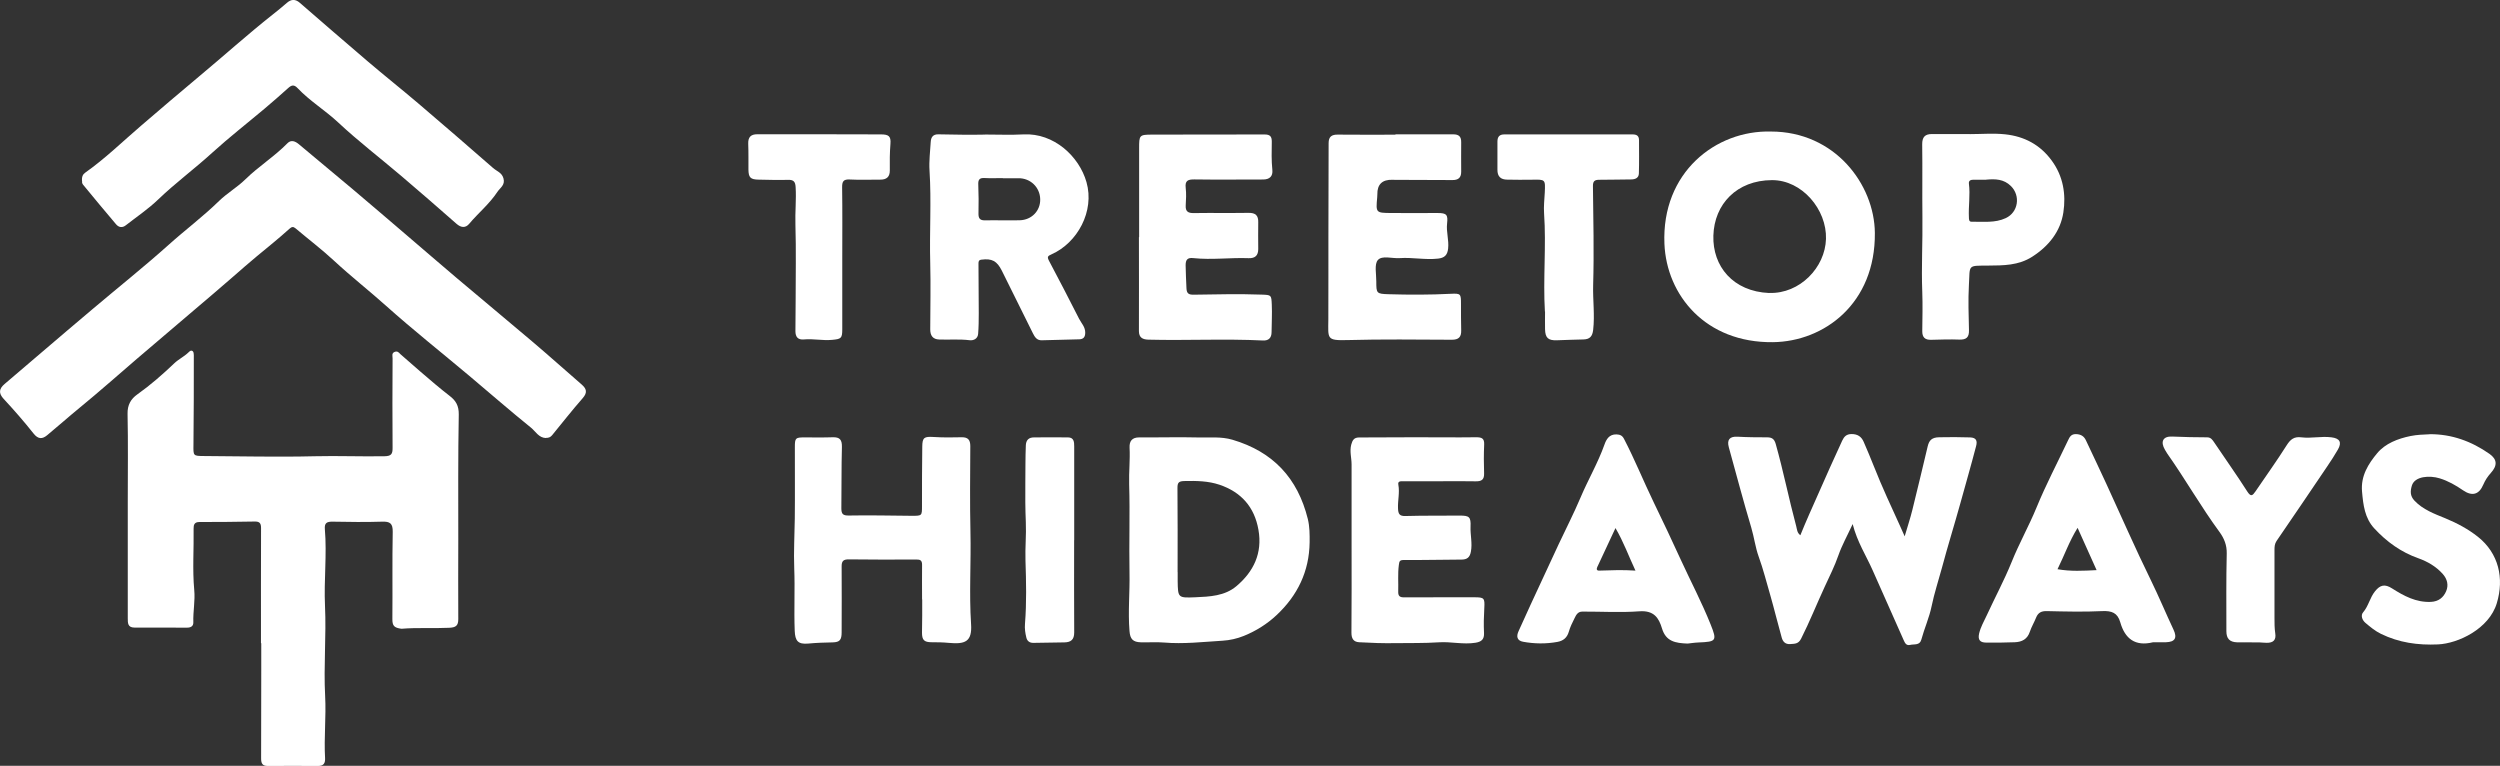 <?xml version="1.0" encoding="UTF-8"?>
<svg xmlns="http://www.w3.org/2000/svg" version="1.1" viewBox="0 0 358.08 109.69">
  <rect x="0" y="0" width="358.08" height="109.69" fill="#333333" stroke="none"/>
  <defs>
    <style>
      .cls-1 {
        fill: #fff;
      }
    </style>
  </defs>
  <!-- Generator: Adobe Illustrator 28.6.0, SVG Export Plug-In . SVG Version: 1.2.0 Build 709)  -->
  <g>
    <g id="Layer_1">
      <g>
        <path class="cls-1" d="M37.38,92.11c0-5.5-.01-10.99.01-16.49,0-.69-.22-.93-.91-.92-2.64.05-5.29.07-7.93.07-.7,0-.83.4-.82.93.05,2.93-.18,5.87.09,8.79.15,1.56-.18,3.09-.13,4.64.02.57-.37.77-.89.77-2.51,0-5.03-.02-7.54-.01-.97,0-.96-.65-.96-1.34,0-5.57,0-11.15,0-16.72,0-4.19.06-8.38-.03-12.56-.03-1.27.48-2.13,1.4-2.78,1.89-1.34,3.62-2.86,5.29-4.45.63-.6,1.41-.96,2.02-1.55.17-.17.39-.39.63-.18.12.1.15.36.15.55,0,4.27,0,8.54-.05,12.81-.02,1.63-.07,1.64,1.52,1.65,5.28.03,10.57.16,15.85.03,3.33-.08,6.66.06,9.99,0,.94-.02,1.17-.29,1.16-1.18-.04-4.28-.02-8.55,0-12.83,0-.34-.15-.72.24-.91.42-.2.64.03.85.27.48.4,4.65,4.14,7.09,6.01.88.67,1.32,1.41,1.3,2.66-.11,5.98-.07,11.97-.07,17.95,0,3.78-.03,7.57,0,11.35.01.99-.4,1.21-1.31,1.25-2.28.11-4.53-.05-6.83.14-1.06-.14-1.31-.43-1.3-1.41.04-4.15-.03-8.31.05-12.46.02-1.22-.38-1.51-1.53-1.47-2.36.08-4.72.04-7.08,0-.81-.01-1.19.17-1.11,1.08.31,3.65-.15,7.31.02,10.97.2,4.31-.21,8.62.02,12.92.16,2.97-.18,5.93-.01,8.89.04.75-.21,1.14-1.03,1.13-2.4-.02-4.8-.01-7.2,0-.77,0-.93-.4-.93-1.09.02-4.19.02-8.39.02-12.58,0-1.3,0-2.61,0-3.91h-.02"/>
        <path class="cls-1" d="M78.19,62.74c-1.02-.03-1.48-.95-2.13-1.48-2.99-2.41-5.88-4.94-8.82-7.41-4-3.36-8.09-6.6-11.98-10.08-2.45-2.19-5.03-4.21-7.43-6.44-1.75-1.62-3.66-3.07-5.48-4.61-.35-.29-.55-.26-.91.06-1.51,1.37-3.1,2.64-4.67,3.94-1.11.92-2.2,1.88-3.29,2.83-1.91,1.68-3.86,3.31-5.79,4.96-2.67,2.29-5.35,4.55-8.02,6.83-2.73,2.34-5.41,4.73-8.2,7.01-1.6,1.31-3.13,2.68-4.72,3.99-.69.57-1.28.59-1.94-.24-1.35-1.71-2.8-3.36-4.28-4.96-.78-.84-.66-1.47.14-2.15,1.76-1.49,3.51-2.99,5.26-4.49,2.46-2.1,4.92-4.2,7.39-6.28,3.61-3.05,7.31-6,10.83-9.15,2.38-2.14,4.94-4.05,7.23-6.29,1.14-1.11,2.58-1.94,3.74-3.07,1.9-1.87,4.19-3.29,6.06-5.2.52-.53,1.12-.28,1.63.15,2.58,2.15,5.16,4.3,7.73,6.46,2.54,2.14,5.06,4.31,7.58,6.46,2.43,2.07,4.84,4.17,7.28,6.23,3.58,3.03,7.2,6.02,10.77,9.05,2.41,2.04,4.76,4.15,7.15,6.22.7.61.84,1.15.15,1.94-1.52,1.73-2.94,3.55-4.4,5.33-.23.28-.51.38-.87.37"/>
        <path class="cls-1" d="M11.77,26.09c-.12-.78.11-1.13.45-1.37,2.85-2.01,5.33-4.44,7.97-6.7,2.78-2.38,5.56-4.77,8.37-7.11,3.51-2.92,6.9-5.98,10.48-8.81.69-.54,1.38-1.11,2.05-1.69.61-.53,1.2-.57,1.84-.02,3.24,2.81,6.48,5.62,9.74,8.4,2.37,2.02,4.81,3.96,7.18,5.97,3.61,3.07,7.19,6.18,10.76,9.29.57.5,1.27.67,1.5,1.49.28.97-.49,1.37-.85,1.92-1.17,1.77-2.74,3.03-4.06,4.6-.53.63-1.17.56-1.81,0-2.61-2.29-5.23-4.58-7.88-6.83-3.02-2.57-6.17-4.98-9.06-7.68-1.87-1.75-4.08-3.08-5.84-4.94-.5-.53-.86-.42-1.33,0-1.11,1-2.24,1.99-3.38,2.95-2.51,2.11-5.1,4.13-7.52,6.33-2.51,2.29-5.25,4.31-7.71,6.67-1.42,1.37-3.09,2.49-4.65,3.71-.51.4-1.01.31-1.4-.15-1.6-1.88-3.17-3.78-4.74-5.69-.14-.17-.14-.45-.12-.37"/>
        <path class="cls-1" d="M253.43,41.96c4.36.13,7.99-3.64,8.11-7.74.13-4.2-3.43-8.44-7.74-8.42-5.04.02-8.26,3.44-8.39,7.95-.13,4.38,2.8,8,8.01,8.22M253.65,18.84c9.17,0,14.83,7.58,14.89,14.52.09,10.11-7.25,15.56-14.6,15.65-9.66.11-15.23-6.74-15.54-14.08-.43-10.23,7.35-16.3,15.25-16.09"/>
        <path class="cls-1" d="M143.64,25.53v-.02c-.88,0-1.76.04-2.64-.01-.72-.04-.91.26-.88.93.05,1.37.07,2.75.03,4.12-.02.72.2,1.03.94,1.01,1.65-.03,3.31.03,4.96-.01,1.73-.04,2.99-1.38,2.94-3.03-.04-1.71-1.42-3.02-3.13-2.99-.74.01-1.48,0-2.22,0M141.11,19.27c1.84,0,3.68.08,5.51-.02,4.31-.22,7.95,3.13,9,6.84,1.19,4.16-1.29,8.7-5.03,10.35-.51.22-.63.35-.35.89,1.47,2.76,2.9,5.54,4.32,8.33.33.64.89,1.17.88,1.99,0,.64-.27.93-.85.95-1.8.06-3.6.1-5.4.14-.67.01-.97-.45-1.24-.99-1.47-2.99-2.96-5.98-4.45-8.97-.7-1.41-1.43-1.78-2.92-1.59-.41.05-.43.28-.43.58.02,2.37.04,4.73.04,7.1,0,.99-.01,1.97-.09,2.96-.06.7-.66.97-1.23.9-1.45-.18-2.89-.05-4.34-.1-.91-.03-1.29-.55-1.29-1.45.01-3.17.08-6.34,0-9.51-.12-4.41.18-8.81-.1-13.22-.09-1.37.09-2.75.17-4.12.04-.67.32-1.11,1.11-1.09,2.22.04,4.45.09,6.67.04"/>
        <path class="cls-1" d="M199.89,19.24c2.75,0,5.5.01,8.25,0,.81,0,1.16.31,1.15,1.13-.02,1.41,0,2.82,0,4.24,0,.86-.44,1.19-1.26,1.18-2.75-.02-5.51-.02-8.26-.03-.11,0-.21,0-.32-.01q-2.21-.06-2.17,2.1c0,.14,0,.28-.02.42-.2,2.2-.2,2.22,1.98,2.24,2.22.02,4.45,0,6.67,0,1.3,0,1.5.25,1.36,1.5-.14,1.2.28,2.36.15,3.58-.1,1-.57,1.35-1.44,1.45-1.84.21-3.66-.2-5.5-.07-1.07.08-2.51-.42-3.12.27-.54.61-.22,2.01-.23,3.07,0,1.7.02,1.78,1.76,1.83,2.96.09,5.93.09,8.9-.06,1.44-.07,1.47,0,1.47,1.45,0,1.27,0,2.54.03,3.81.02.93-.36,1.32-1.33,1.32-5.01-.02-10.02-.09-15.03.05-2.96.08-2.69-.22-2.67-2.93.02-4.02,0-8.04.01-12.06,0-4.41.03-8.82.03-13.22,0-.92.43-1.23,1.31-1.22,2.75.03,5.5.01,8.26.01v-.03Z"/>
        <path class="cls-1" d="M163.16,33.94c0-4.24,0-8.48,0-12.71,0-1.87.02-1.94,1.86-1.95,5.37-.02,10.73,0,16.1-.02.8,0,1.05.29,1.04,1.05-.02,1.34-.06,2.68.08,4.02.1.92-.4,1.38-1.32,1.38-3.28,0-6.57.04-9.85-.01-.93-.01-1.36.18-1.24,1.21.1.83.05,1.69,0,2.54-.04.85.35,1.08,1.15,1.07,2.61-.04,5.23.01,7.84-.03,1.01-.02,1.43.37,1.4,1.36-.03,1.27,0,2.54,0,3.82,0,.91-.43,1.34-1.37,1.31-2.64-.1-5.29.27-7.93-.01-.82-.09-1.11.21-1.1,1.05.01,1.1.08,2.19.12,3.28.03.78.37.92,1.05.91,3.25-.05,6.49-.13,9.74-.01,1.38.05,1.37.06,1.43,1.45.06,1.31-.02,2.61-.03,3.91,0,.87-.45,1.25-1.24,1.21-5.47-.27-10.94.02-16.4-.12-.78-.02-1.36-.26-1.36-1.22.02-4.49,0-8.97,0-13.46h.03"/>
        <path class="cls-1" d="M284.49,25.74c-.6,0-1.2,0-1.79,0-.39,0-.75.09-.69.57.21,1.61-.08,3.23,0,4.84.01.28,0,.62.4.61,1.64-.03,3.32.21,4.88-.52,1.8-.84,2.14-3.2.74-4.59-1.03-1.02-2.25-1.03-3.54-.92M282.13,19.21c1.69,0,3.4-.15,5.08.03,2.72.29,5,1.48,6.67,3.77,1.65,2.25,2.05,4.85,1.66,7.41-.41,2.71-2.07,4.82-4.46,6.35-1.98,1.27-4.13,1.25-6.3,1.27-3,.03-2.61-.18-2.77,2.79-.12,2.15-.04,4.31.01,6.46.03,1.03-.38,1.38-1.38,1.35-1.34-.05-2.68-.01-4.02.03-.9.03-1.3-.35-1.29-1.25.02-1.87.07-3.74,0-5.61-.14-3.59.07-7.18.02-10.78-.04-3.45.02-6.9-.03-10.35-.01-1.05.4-1.49,1.42-1.48,1.8.01,3.6,0,5.4,0h0"/>
        <path class="cls-1" d="M221.28,44.63c-.28-4.69.21-9.39-.12-14.08-.07-.98.05-1.98.1-2.96.09-1.91.1-1.89-1.86-1.85-1.16.03-2.33,0-3.5-.01-.95,0-1.43-.45-1.42-1.42.01-1.34.01-2.68,0-4.03,0-.71.3-1.03,1.01-1.03,6.11.01,12.22.01,18.33,0,.61,0,.94.2.94.84,0,1.59.03,3.17-.02,4.76-.02.64-.52.85-1.12.85-1.52,0-3.04.06-4.55.05-.68,0-.92.21-.91.92.05,4.72.17,9.45.03,14.16-.06,2.15.25,4.29,0,6.44-.11.9-.47,1.33-1.39,1.35-1.27.02-2.54.08-3.81.12-1.24.04-1.66-.34-1.69-1.58-.02-.85,0-1.69,0-2.54"/>
        <path class="cls-1" d="M120.64,37.01c0,3.39,0,6.78,0,10.17,0,1.3-.18,1.38-1.47,1.5-1.35.13-2.68-.19-4.02-.06-.88.08-1.22-.38-1.22-1.19,0-1.41.03-2.83.03-4.24,0-3.67.08-7.34-.03-11-.06-1.8.14-3.59.03-5.38-.04-.75-.26-1.07-1.06-1.05-1.41.04-2.83,0-4.24-.03-1.17-.02-1.44-.3-1.46-1.43-.01-1.24.02-2.47-.03-3.71-.03-.95.37-1.36,1.31-1.36,2.75.01,5.51,0,8.26,0,3.14,0,6.28.02,9.43.02,1.12,0,1.46.26,1.37,1.35-.1,1.27-.11,2.54-.09,3.81.01.94-.48,1.33-1.38,1.32-1.45-.01-2.9.06-4.34-.02-.91-.05-1.12.26-1.11,1.12.05,3.39.02,6.78.02,10.17"/>
        <path class="cls-1" d="M257.87,76.66c.81-2.01,1.69-3.95,2.55-5.89,1.13-2.55,2.26-5.12,3.44-7.65.27-.58.61-.95,1.35-.95.87,0,1.41.38,1.73,1.12.5,1.16,1,2.33,1.46,3.5,1.17,2.97,2.53,5.87,3.85,8.77.16.35.31.69.56,1.26.4-1.37.8-2.56,1.1-3.78.75-3.02,1.47-6.05,2.19-9.08.21-.9.6-1.31,1.65-1.33,1.48-.03,2.95-.03,4.43.02.84.03,1.08.44.86,1.25-.71,2.73-1.5,5.45-2.25,8.17-.86,3.1-1.82,6.17-2.65,9.28-.49,1.82-1.09,3.61-1.47,5.47-.33,1.62-1.04,3.19-1.48,4.81-.23.84-1.01.6-1.59.74-.54.13-.74-.24-.92-.65-1.48-3.34-2.97-6.68-4.45-10.02-.93-2.11-2.21-4.05-2.87-6.64-.78,1.69-1.53,3.03-2.03,4.45-.54,1.56-1.28,3.03-1.96,4.5-1.15,2.48-2.16,5.03-3.4,7.48-.39.76-.91.71-1.54.76-.72.06-1.07-.35-1.23-.92-.57-2.02-1.06-4.06-1.64-6.08-.54-1.84-1-3.7-1.66-5.52-.48-1.33-.65-2.77-1.06-4.15-1.14-3.82-2.16-7.68-3.22-11.52-.3-1.09.14-1.57,1.24-1.51,1.41.08,2.82.09,4.23.09.69,0,1.04.21,1.25.95,1.1,3.9,1.89,7.89,2.94,11.8.11.41.11.91.57,1.26"/>
        <path class="cls-1" d="M168.66,81.95h.02c0,.42,0,.85,0,1.27.04,2.4.04,2.43,2.51,2.33,2.08-.09,4.23-.18,5.9-1.59,2.47-2.08,3.75-4.73,3.16-8.07-.57-3.28-2.48-5.41-5.58-6.46-1.61-.54-3.3-.57-5-.53-.77.02-1.03.16-1.02.99.04,4.02.02,8.04.02,12.05M187.58,77.7c-.06,4.15-1.73,7.59-4.73,10.4-1.36,1.28-2.96,2.28-4.69,2.98-.96.39-2.02.63-3.05.69-2.8.17-5.59.5-8.41.26-1.09-.09-2.19,0-3.28-.03-1.15-.03-1.55-.46-1.64-1.61-.23-2.78.06-5.56,0-8.34-.08-4.23.08-8.46-.05-12.68-.05-1.76.15-3.51.06-5.27-.04-.91.35-1.45,1.38-1.45,2.85.02,5.71-.06,8.56.01,1.59.04,3.16-.15,4.78.32,5.84,1.72,9.36,5.51,10.81,11.35.27,1.11.27,2.23.26,3.36"/>
        <path class="cls-1" d="M132.07,85.87c0-1.66-.02-3.32,0-4.98,0-.63-.27-.76-.84-.75-3.21.02-6.42.02-9.64-.02-.79-.01-1.05.24-1.04,1.02.03,3.14,0,6.27,0,9.41,0,1.09-.25,1.44-1.3,1.46-1.17.02-2.33.06-3.49.17-1.46.13-1.87-.38-1.93-1.82-.12-3,.05-5.99-.07-8.99-.09-2.34.05-4.72.08-7.09.04-3.42,0-6.83.01-10.25,0-1.31.1-1.38,1.4-1.38,1.34,0,2.68.03,4.03-.02,1.02-.03,1.33.37,1.31,1.39-.08,2.92-.04,5.85-.08,8.78,0,.79.19,1.06,1.09,1.04,3-.06,6,.02,9,.04,1.47,0,1.46,0,1.46-1.43,0-2.82,0-5.65.04-8.47.01-1.32.28-1.47,1.6-1.39,1.34.08,2.68.08,4.03.04.92-.02,1.25.38,1.25,1.26-.02,4.09-.07,8.19.02,12.28.1,4.41-.2,8.82.09,13.23.17,2.53-.86,2.9-3.21,2.68-.81-.08-1.62-.09-2.43-.09-1.09,0-1.39-.32-1.39-1.38,0-.81.02-1.62.03-2.44,0-.78,0-1.55,0-2.33h-.04Z"/>
        <path class="cls-1" d="M206.27,68.93c-1.77,0-3.53,0-5.3,0-.37,0-.79-.03-.68.51.21,1.13-.1,2.25-.05,3.38.03.79.21,1.12,1.08,1.09,2.57-.07,5.15-.04,7.73-.06,1.39-.01,1.64.18,1.58,1.57-.05,1.2.28,2.38.05,3.59-.15.83-.55,1.14-1.35,1.14-2.75.01-5.51.08-8.26.06-.61,0-.64.2-.71.71-.17,1.27-.05,2.54-.09,3.81-.02.66.24.84.87.83,3.35-.02,6.71,0,10.06-.01,1.39,0,1.48.13,1.4,1.53-.07,1.2-.1,2.4-.04,3.6.04.91-.38,1.24-1.21,1.38-1.77.29-3.51-.18-5.27-.06-2.07.14-4.16.09-6.24.12-1.71.03-3.45-.03-5.17-.13-.8-.05-1.1-.52-1.1-1.35.04-4.26.02-8.53.02-12.8,0-3.77,0-7.54,0-11.31,0-.95-.3-1.87-.05-2.84.17-.63.39-1.02,1.1-1.03,2.71,0,5.42-.03,8.14-.03,2.89,0,5.78.04,8.67,0,.8,0,1.17.17,1.13,1.05-.06,1.37-.06,2.75-.01,4.12.03.91-.37,1.16-1.21,1.14-1.69-.04-3.39-.01-5.08-.01h0Z"/>
        <path class="cls-1" d="M231.39,75.63c-.9,1.94-1.75,3.76-2.61,5.59-.13.29-.09.52.26.51,1.69-.05,3.39-.13,5.21,0-.99-2.11-1.71-4.13-2.86-6.09M241.73,92.18c-1.76-.06-3.12-.3-3.68-2.17-.45-1.48-1.12-2.61-3.26-2.45-2.68.2-5.42.03-8.14.04-.68,0-.9.5-1.13.96-.32.63-.63,1.27-.82,1.94-.25.86-.81,1.29-1.62,1.44-1.64.3-3.3.28-4.93-.02-.87-.16-.99-.77-.64-1.52.59-1.27,1.15-2.56,1.74-3.83,1.34-2.9,2.68-5.79,4.03-8.68,1.04-2.21,2.16-4.39,3.11-6.64,1.08-2.55,2.49-4.95,3.42-7.57.26-.74.67-1.49,1.72-1.46.52.02.83.16,1.08.64,1.54,2.96,2.79,6.06,4.24,9.06,1.33,2.74,2.64,5.51,3.9,8.27,1.42,3.09,3.01,6.11,4.27,9.26.93,2.32.82,2.47-1.69,2.57-.6.02-1.19.12-1.6.16"/>
        <path class="cls-1" d="M297.58,75.6c-1.2,1.93-1.89,3.94-2.88,5.93,1.89.33,3.69.23,5.6.13-.93-2.07-1.81-4.02-2.72-6.05M308.35,92c-2.52.61-3.99-.51-4.66-2.87-.39-1.36-1.22-1.66-2.58-1.6-2.64.13-5.29.06-7.93,0-.78-.02-1.26.21-1.55.94-.27.68-.66,1.32-.89,2.01-.35,1.07-1.13,1.47-2.15,1.51-1.38.05-2.75.07-4.13.05-.81-.01-1.2-.35-.99-1.29.22-.95.7-1.76,1.1-2.62,1.17-2.55,2.51-5.03,3.56-7.63,1.07-2.67,2.49-5.18,3.58-7.84,1.34-3.26,2.99-6.4,4.5-9.59.23-.49.45-.91,1.14-.89.69.02,1.14.29,1.42.89.97,2.06,1.95,4.12,2.91,6.2,2.13,4.62,4.16,9.29,6.4,13.85,1.14,2.34,2.14,4.73,3.24,7.08.55,1.17.21,1.75-1.07,1.79-.64.02-1.27,0-1.91,0"/>
        <path class="cls-1" d="M348.01,62.19c3.16-.02,5.99,1.02,8.55,2.81,1.14.8,1.16,1.69.21,2.74-.45.5-.81,1.04-1.08,1.67-.61,1.44-1.6,1.71-2.9.82-1.04-.72-2.15-1.35-3.36-1.72-1.4-.43-3.57-.33-3.98,1.06-.24.82-.24,1.47.37,2.13,1.23,1.31,2.86,1.89,4.44,2.54,1.67.69,3.26,1.54,4.66,2.65,2.97,2.36,3.78,5.93,2.7,9.51-1.11,3.68-5.54,5.77-8.43,5.9-2.89.13-5.57-.25-8.16-1.51-.84-.41-1.53-.99-2.22-1.57-.48-.4-.71-1.08-.34-1.51.78-.91.97-2.1,1.7-3.01.75-.94,1.42-1.08,2.45-.42,1.7,1.08,3.43,2.02,5.56,1.93,1.11-.05,1.81-.64,2.19-1.54.36-.85.17-1.71-.48-2.45-.96-1.08-2.19-1.79-3.51-2.26-2.49-.88-4.55-2.37-6.31-4.28-1.36-1.47-1.58-3.33-1.75-5.25-.21-2.27.92-4.02,2.18-5.53,1.14-1.37,2.95-2.08,4.78-2.45.9-.18,1.81-.21,2.73-.25"/>
        <path class="cls-1" d="M322.53,92c-.71,0-1.41.02-2.12,0-1.06-.04-1.52-.53-1.52-1.59,0-3.7-.04-7.41.05-11.11.03-1.22-.37-2.19-1.04-3.11-2.66-3.62-4.88-7.54-7.47-11.21-.12-.17-.22-.35-.33-.54-.69-1.17-.31-1.98,1.05-1.91,1.66.08,3.32.1,4.97.11.55,0,.77.35,1.04.75,1.56,2.33,3.2,4.62,4.71,6.99.54.85.77.6,1.19,0,1.49-2.2,3.05-4.36,4.47-6.61.54-.85,1.07-1.26,2.09-1.13,1.43.18,2.87-.19,4.32,0,1.16.14,1.53.69.93,1.74-.47.82-.99,1.62-1.52,2.4-2.41,3.57-4.83,7.14-7.27,10.7-.28.41-.3.84-.3,1.3,0,3.24,0,6.48,0,9.72,0,.74,0,1.48.11,2.22.15.94-.27,1.37-1.25,1.35-.35,0-.7-.05-1.06-.06-.35-.01-.71,0-1.06,0h0Z"/>
        <path class="cls-1" d="M153.85,77.37c0,4.41-.02,8.82.01,13.23,0,1.02-.47,1.39-1.39,1.41-1.48.02-2.96.04-4.45.07-.54.01-.89-.25-1.01-.74-.16-.65-.26-1.3-.2-1.99.24-3.02.17-6.06.07-9.08-.06-1.83.13-3.65.05-5.48-.08-1.9-.09-3.81-.07-5.7.02-1.75,0-3.52.07-5.28.03-.78.41-1.16,1.18-1.16,1.62,0,3.24-.03,4.87,0,.84.01.88.66.88,1.28,0,3.7,0,7.41,0,11.11v2.33h.01Z"/>
      </g>
    </g>
  </g>
</svg>